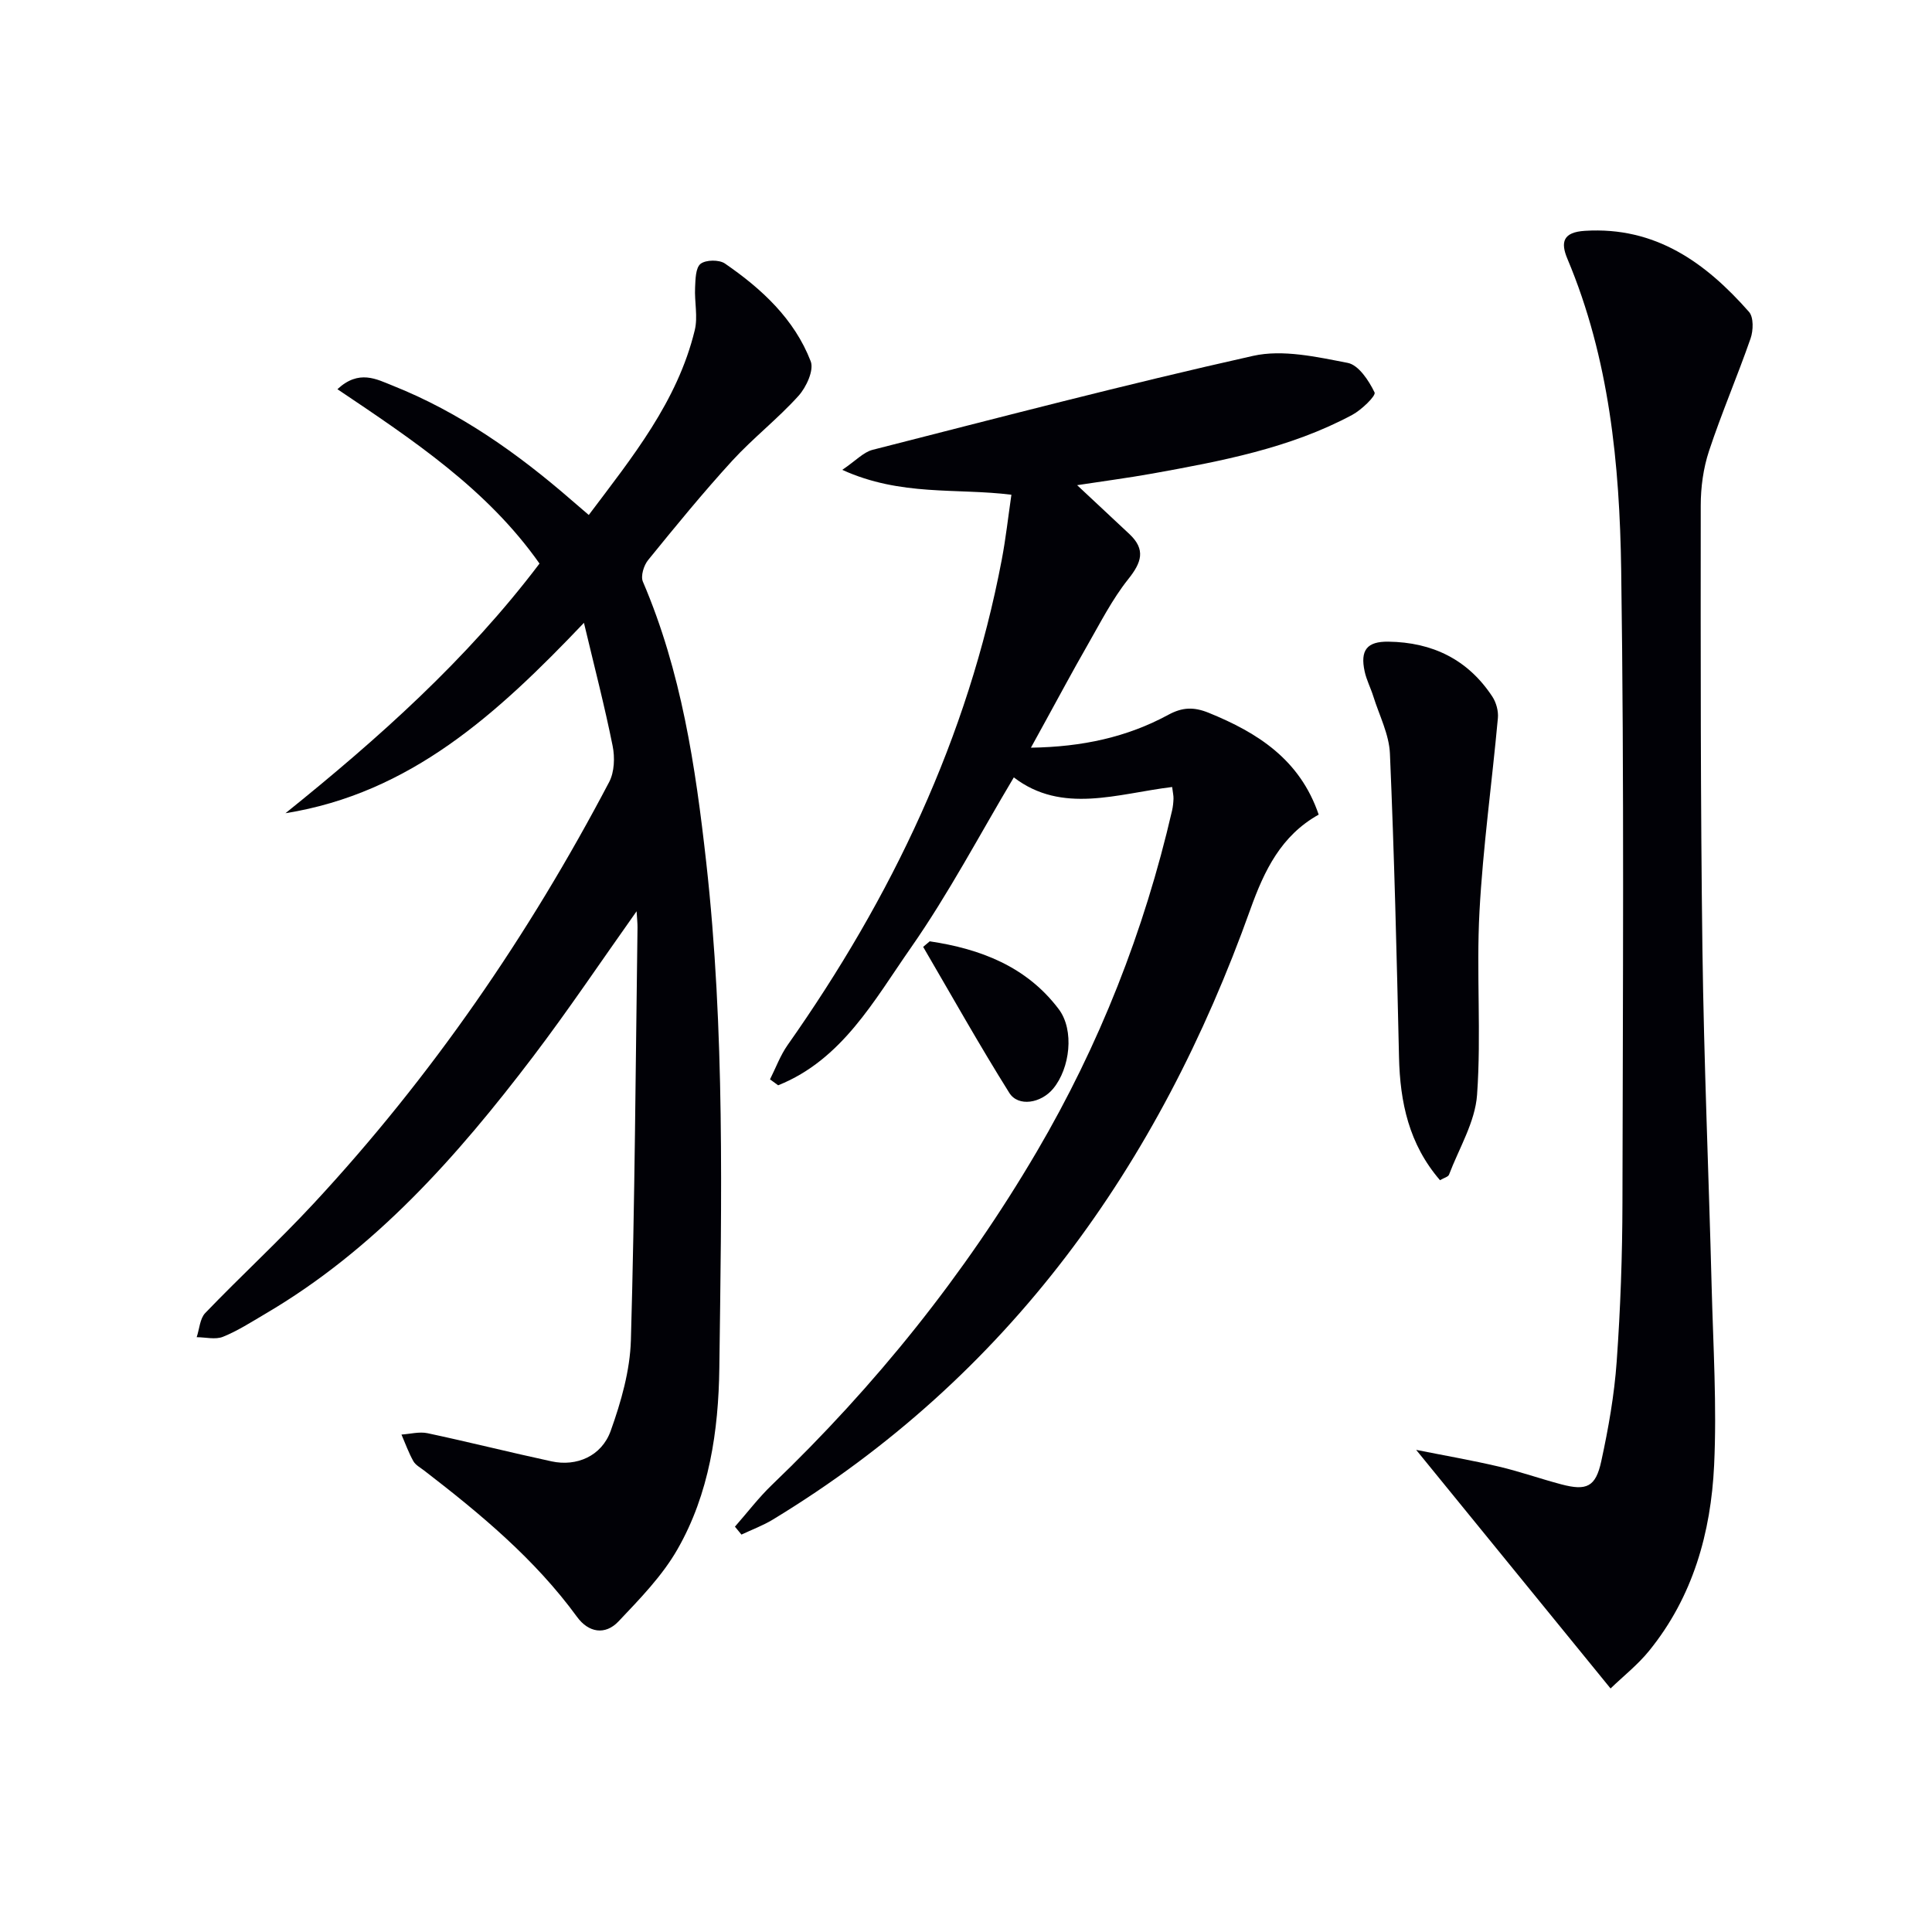 <svg enable-background="new 0 0 400 400" viewBox="0 0 400 400" xmlns="http://www.w3.org/2000/svg"><path d="m131.8 188.67c-7.42 10.46-14.15 20.5-21.45 30.11-15.68 20.63-32.73 39.92-55.45 53.25-2.86 1.68-5.69 3.51-8.74 4.74-1.57.63-3.61.09-5.44.08.57-1.69.66-3.84 1.77-5 7.38-7.68 15.24-14.91 22.48-22.71 24.37-26.26 44.51-55.54 61.15-87.23 1.09-2.07 1.2-5.1.72-7.47-1.64-8.17-3.74-16.25-5.94-25.49-17.98 18.89-35.93 35.27-61.8 39.42 19.22-15.46 37.54-31.79 52.6-51.69-10.81-15.37-26.17-25.57-41.84-36.1 4.45-4.14 8.12-2.06 11.39-.76 13.92 5.53 25.96 14.06 37.19 23.83.99.87 2 1.72 3.46 2.97 9-11.97 18.35-23.46 21.94-38.25.68-2.78-.08-5.89.07-8.84.08-1.71.1-4.09 1.14-4.91 1.09-.85 3.85-.88 5.04-.06 7.6 5.23 14.37 11.47 17.76 20.25.71 1.84-.92 5.37-2.54 7.16-4.28 4.74-9.4 8.72-13.72 13.43-6.05 6.62-11.74 13.58-17.4 20.55-.9 1.1-1.58 3.31-1.09 4.47 7.96 18.56 10.89 38.2 13.11 58.05 3.9 34.86 3.17 69.83 2.72 104.78-.17 12.97-2.08 26.02-8.67 37.52-3.15 5.51-7.79 10.26-12.21 14.93-2.75 2.9-6.2 2.33-8.58-.94-8.75-11.99-20.01-21.33-31.64-30.29-.79-.61-1.79-1.14-2.25-1.95-.98-1.75-1.66-3.66-2.46-5.51 1.81-.12 3.7-.64 5.4-.28 8.58 1.83 17.1 3.98 25.68 5.83 5.17 1.12 10.36-1.07 12.24-6.32 2.15-6.01 4-12.47 4.18-18.79.81-28.46.98-56.94 1.37-85.41.01-.92-.1-1.84-.19-3.37z" fill="#010106"/><path d="m152.16 316.08c2.55-2.9 4.91-6.01 7.69-8.68 21.4-20.52 39.81-43.41 54.82-68.99 12.95-22.07 22.23-45.63 27.99-70.58.19-.81.27-1.65.3-2.47.02-.63-.14-1.26-.28-2.42-11.31 1.37-22.78 5.68-32.78-1.99-7.05 11.81-13.48 24.06-21.34 35.31-7.58 10.85-14.23 23.15-27.45 28.44-.56-.41-1.13-.82-1.69-1.23 1.2-2.38 2.13-4.95 3.65-7.11 21.51-30.54 37.33-63.58 44.34-100.51.83-4.38 1.32-8.83 1.99-13.42-11.37-1.42-22.88.37-35.02-5.15 2.81-1.9 4.39-3.67 6.29-4.15 26.21-6.68 52.38-13.55 78.76-19.45 6.15-1.38 13.17.21 19.59 1.45 2.26.43 4.39 3.67 5.57 6.12.33.68-2.69 3.61-4.63 4.65-12.91 6.92-27.13 9.57-41.34 12.14-5.06.91-10.16 1.57-15.61 2.41 3.71 3.47 7.26 6.79 10.81 10.11 3.44 3.22 2.53 5.89-.23 9.35-3.35 4.2-5.82 9.11-8.52 13.81-2.98 5.19-5.8 10.47-8.68 15.71-.85 1.54-1.69 3.09-2.95 5.37 10.65-.16 19.91-2.18 28.47-6.82 2.91-1.58 5.28-1.64 8.32-.41 10.2 4.14 18.92 9.72 22.79 21.09-7.77 4.33-11.26 11.55-14.15 19.62-18.95 53.02-50.01 96.67-98.86 126.33-2.04 1.24-4.33 2.08-6.5 3.11-.44-.55-.89-1.09-1.35-1.64z" fill="#010106"/><path d="m333.45 349.58c-13.5-16.56-26.52-32.55-40.25-49.4 6.02 1.2 11.62 2.17 17.15 3.47 4.35 1.02 8.59 2.53 12.91 3.67 5.23 1.38 7.11.55 8.27-4.81 1.48-6.8 2.7-13.72 3.19-20.64.78-10.94 1.17-21.94 1.19-32.91.08-43.65.37-87.3-.26-130.94-.32-21.92-2.45-43.8-11.13-64.42-1.47-3.48-.91-5.53 3.62-5.81 14.61-.91 25 6.59 33.98 16.79.97 1.11.89 3.85.32 5.49-2.72 7.82-6.01 15.45-8.61 23.31-1.18 3.57-1.71 7.5-1.71 11.27-.02 30.65-.05 61.3.35 91.95.31 23.29 1.31 46.57 1.91 69.85.32 12.31 1.09 24.65.51 36.92-.66 13.95-4.39 27.24-13.44 38.39-2.34 2.9-5.35 5.26-8 7.82z" fill="#010106"/><path d="m298.14 244.35c-6.43-7.44-8.28-16.12-8.49-25.49-.47-20.95-.98-41.9-1.88-62.83-.17-4-2.21-7.92-3.44-11.86-.54-1.73-1.41-3.38-1.79-5.14-.97-4.44.49-6.24 4.91-6.18 9.1.12 16.46 3.68 21.52 11.37.81 1.23 1.29 3.01 1.15 4.47-1.22 13.36-3.09 26.67-3.81 40.05-.68 12.62.4 25.35-.5 37.94-.4 5.62-3.73 11.05-5.81 16.53-.18.45-1.04.65-1.86 1.14z" fill="#010106"/><path d="m192.49 194.89c10.47 1.56 20.03 5.19 26.7 14.03 3.31 4.38 2.33 12.28-1.14 16.47-2.5 3.03-7.23 3.84-9.09.87-6.21-9.91-11.93-20.12-17.83-30.22.45-.38.91-.77 1.36-1.15z" fill="#010106"/></svg>